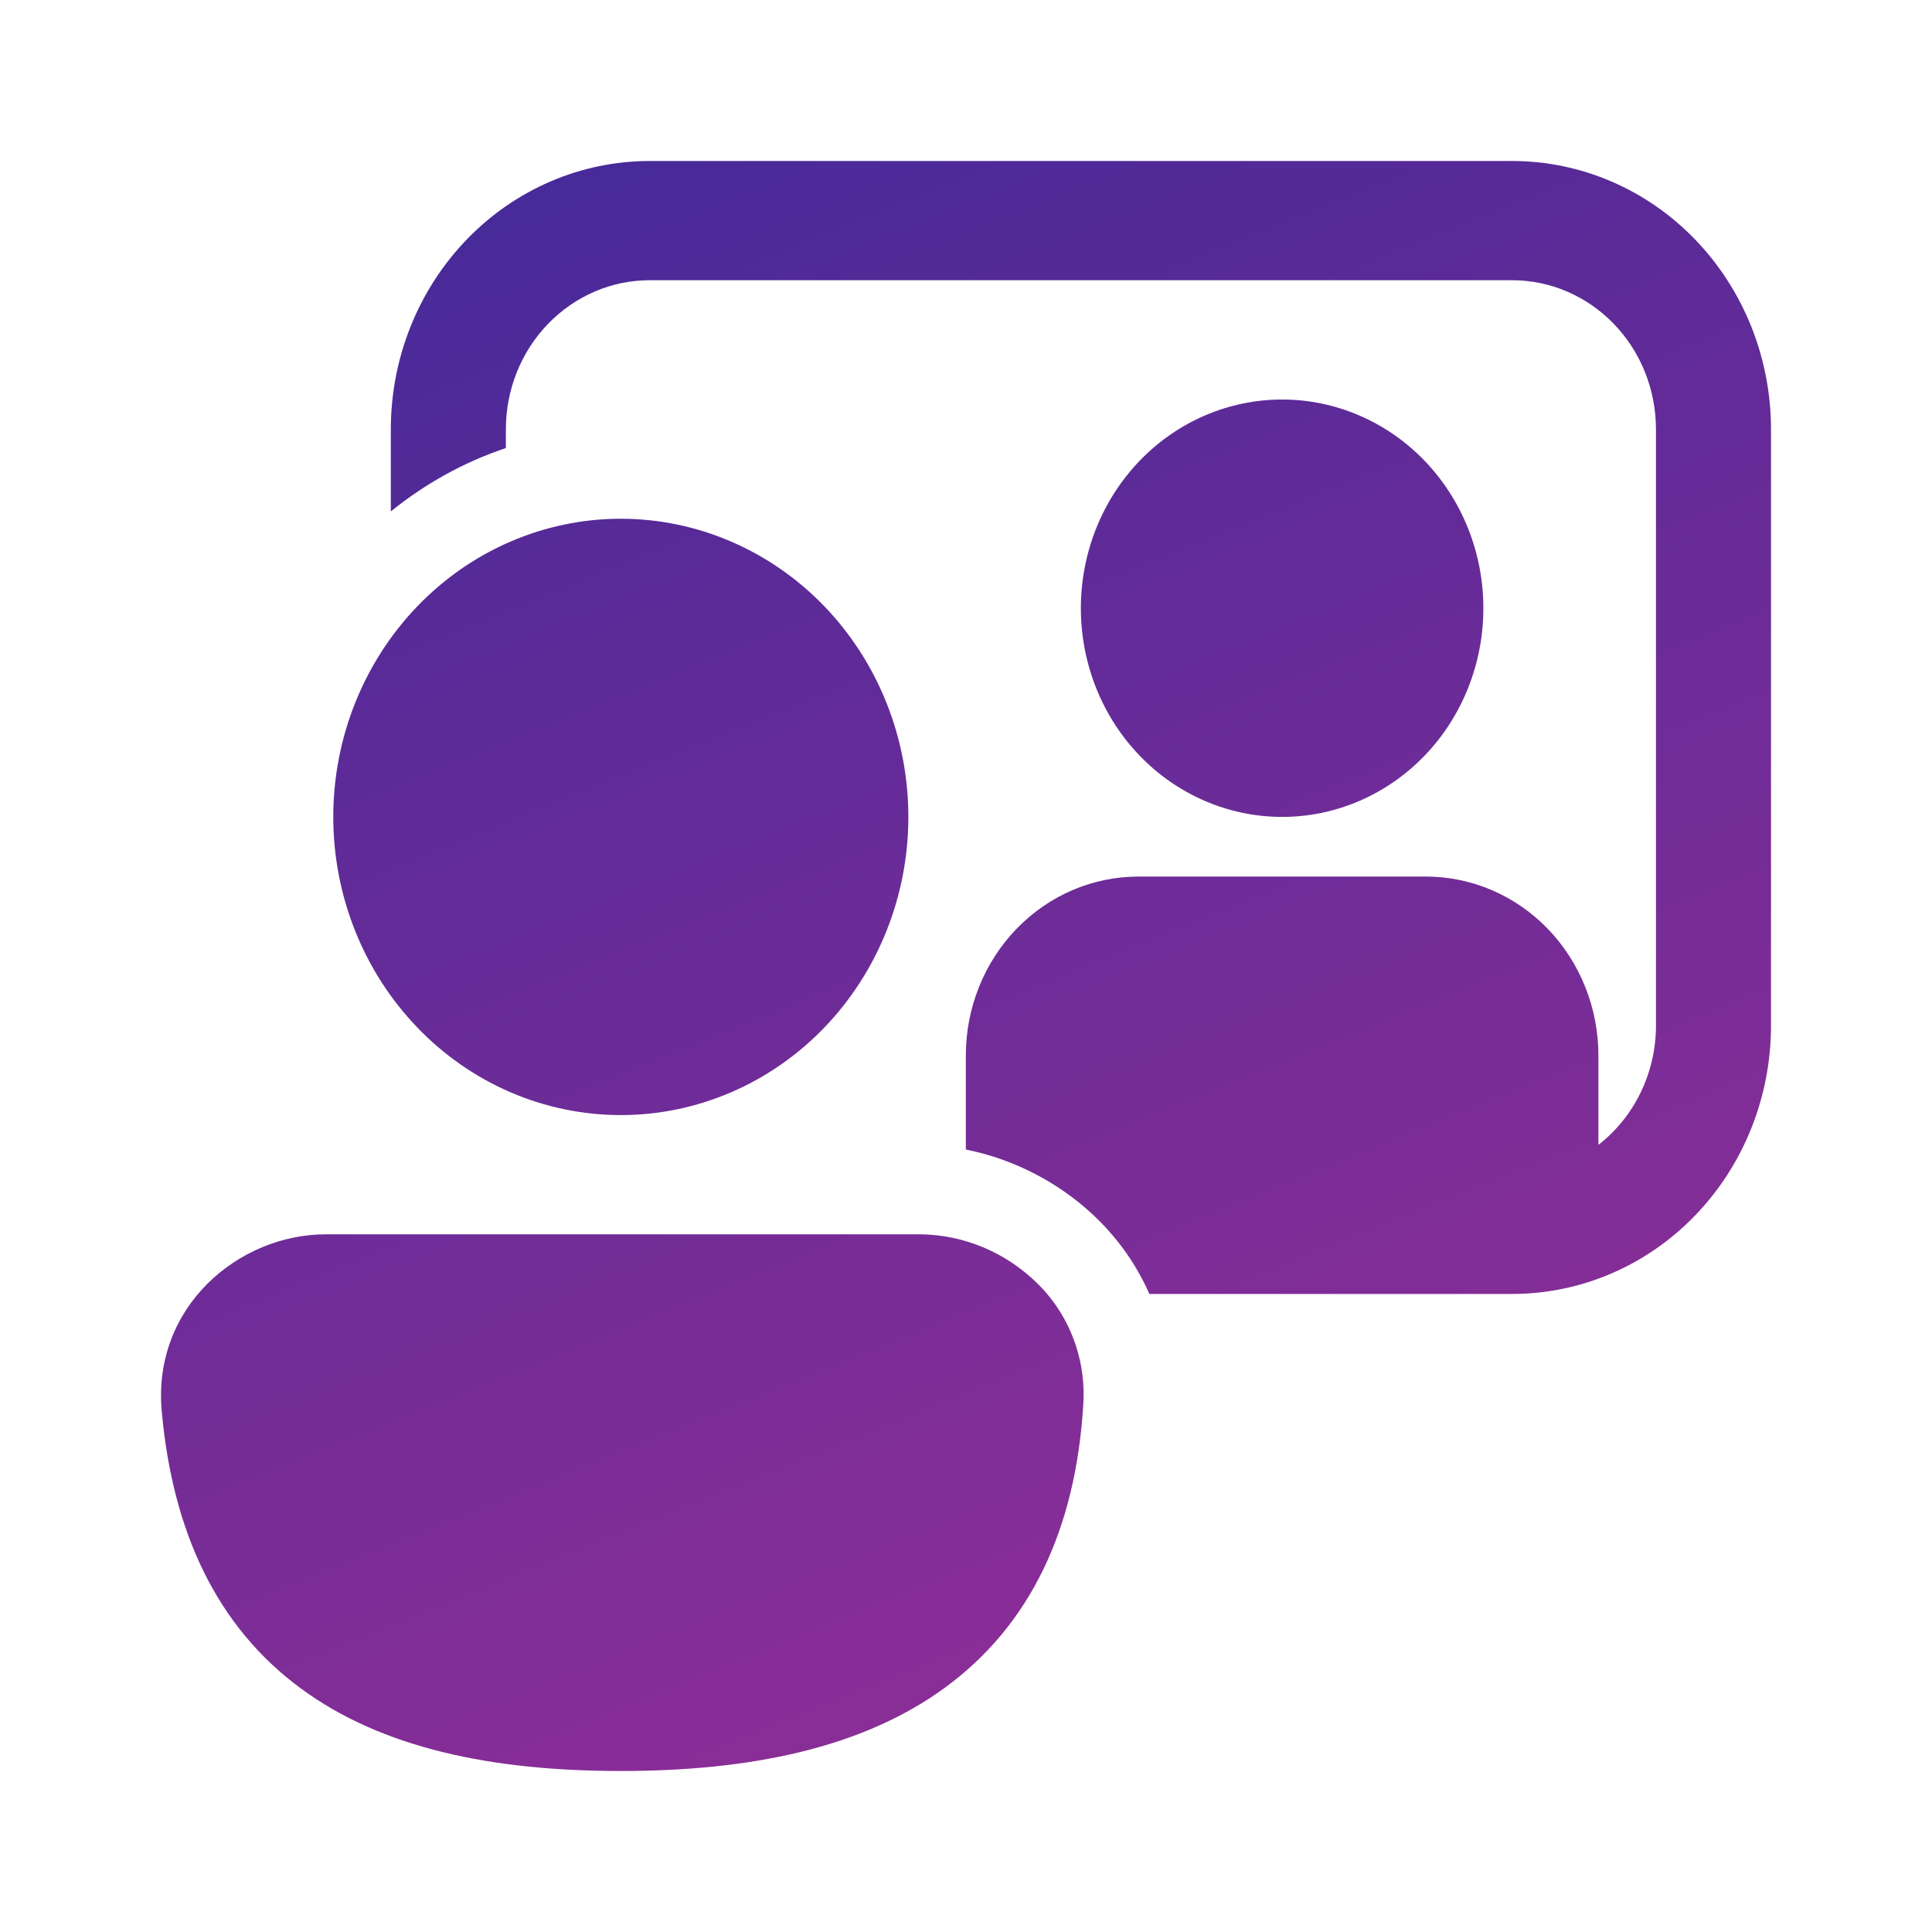 <svg width="24" height="24" viewBox="0 0 24 24" fill="none" xmlns="http://www.w3.org/2000/svg">
<path d="M4.855 5.333C4.855 4.449 5.194 3.601 5.797 2.976C6.4 2.351 7.217 2 8.07 2H18.785C19.638 2 20.456 2.351 21.058 2.976C21.661 3.601 22 4.449 22 5.333V12.741C22 13.625 21.661 14.473 21.058 15.098C20.456 15.723 19.638 16.074 18.785 16.074H14.278C13.85 15.099 12.938 14.467 11.998 14.28V13.111C11.998 12.522 12.224 11.957 12.626 11.54C13.028 11.123 13.573 10.889 14.141 10.889H17.713C18.282 10.889 18.827 11.123 19.229 11.54C19.63 11.957 19.856 12.522 19.856 13.111V14.222C20.078 14.05 20.258 13.826 20.382 13.569C20.506 13.312 20.571 13.028 20.571 12.741V5.333C20.571 4.842 20.383 4.371 20.048 4.024C19.713 3.677 19.259 3.481 18.785 3.481H8.07C7.596 3.481 7.142 3.677 6.807 4.024C6.472 4.371 6.284 4.842 6.284 5.333V5.566C5.767 5.739 5.284 6.006 4.855 6.353V5.333ZM11.42 15.333C11.72 15.335 12.017 15.401 12.291 15.529C12.564 15.656 12.809 15.842 13.009 16.074H13.008C13.168 16.263 13.29 16.483 13.367 16.721C13.444 16.959 13.474 17.211 13.456 17.462C13.36 18.998 12.8 20.187 11.74 20.964C10.716 21.713 9.327 22 7.711 22C6.106 22 4.743 21.716 3.735 20.973C2.694 20.205 2.144 19.033 2.009 17.529C1.892 16.236 2.962 15.333 4.049 15.333H11.42ZM15.927 10.148C16.59 10.148 17.226 9.875 17.695 9.389C18.164 8.903 18.427 8.243 18.427 7.556C18.427 6.868 18.164 6.209 17.695 5.722C17.226 5.236 16.59 4.963 15.927 4.963C15.264 4.963 14.628 5.236 14.159 5.722C13.69 6.209 13.427 6.868 13.427 7.556C13.427 8.243 13.69 8.903 14.159 9.389C14.628 9.875 15.264 10.148 15.927 10.148ZM11.284 10.148C11.284 11.13 10.908 12.072 10.238 12.767C9.568 13.462 8.659 13.852 7.712 13.852C6.765 13.852 5.856 13.462 5.187 12.767C4.517 12.072 4.14 11.13 4.14 10.148C4.14 9.166 4.517 8.224 5.187 7.529C5.856 6.835 6.765 6.444 7.712 6.444C8.659 6.444 9.568 6.835 10.238 7.529C10.908 8.224 11.284 9.166 11.284 10.148Z" fill="url(#paint0_linear_2934_340170)"/>
<defs>
<linearGradient id="paint0_linear_2934_340170" x1="5.301" y1="0.356" x2="15.884" y2="26.557" gradientUnits="userSpaceOnUse">
<stop stop-color="#402999"/>
<stop offset="1" stop-color="#A12F96"/>
</linearGradient>
</defs>
</svg>
